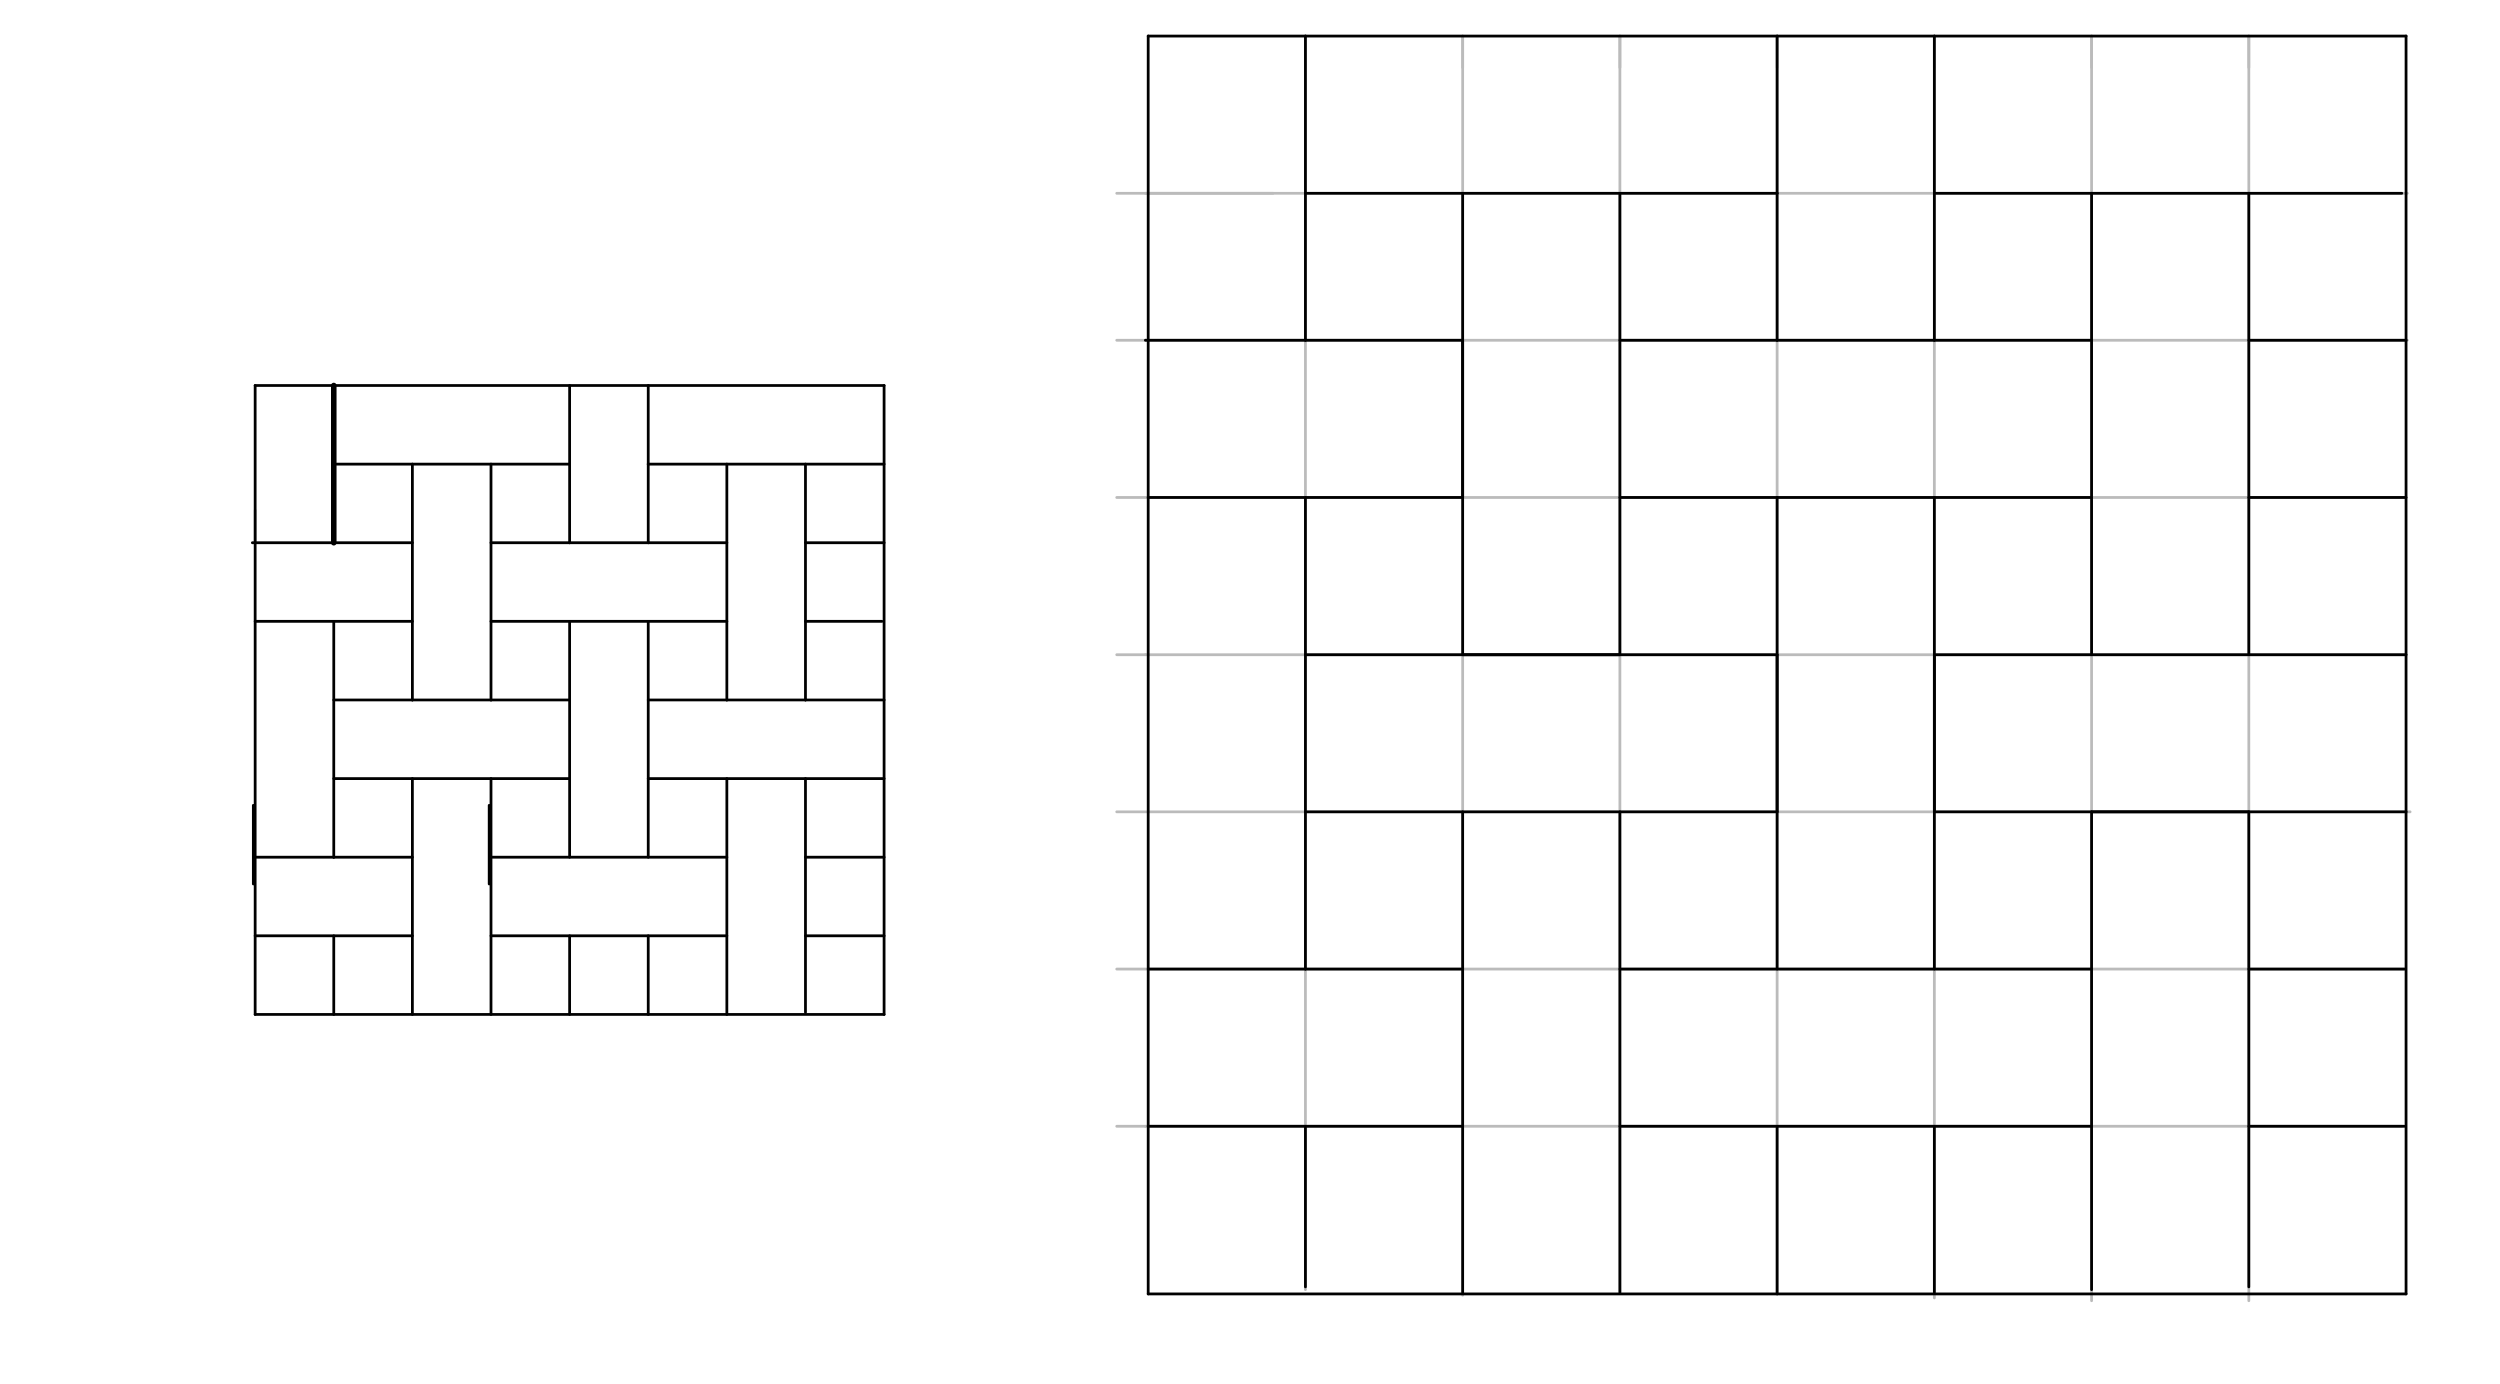 <svg xmlns="http://www.w3.org/2000/svg" class="svg--1it" height="100%" preserveAspectRatio="xMidYMid meet" viewBox="0 0 901.417 498.898" width="100%"><defs><marker id="marker-arrow" markerHeight="16" markerUnits="userSpaceOnUse" markerWidth="24" orient="auto-start-reverse" refX="24" refY="4" viewBox="0 0 24 8"><path d="M 0 0 L 24 4 L 0 8 z" stroke="inherit"></path></marker></defs><g class="aux-layer--1FB"><g class="element--2qn"><line stroke="#bbbbbb" stroke-dasharray="none" stroke-linecap="round" stroke-width="1" x1="92" x2="92" y1="184" y2="195.693"></line></g><g class="element--2qn"><line stroke="#bbbbbb" stroke-dasharray="none" stroke-linecap="round" stroke-width="1" x1="414" x2="402.661" y1="69.693" y2="69.693"></line></g><g class="element--2qn"><line stroke="#bbbbbb" stroke-dasharray="none" stroke-linecap="round" stroke-width="1" x1="412.988" x2="402.661" y1="122.684" y2="122.684"></line></g><g class="element--2qn"><line stroke="#bbbbbb" stroke-dasharray="none" stroke-linecap="round" stroke-width="1" x1="414.972" x2="402.661" y1="179.377" y2="179.377"></line></g><g class="element--2qn"><line stroke="#bbbbbb" stroke-dasharray="none" stroke-linecap="round" stroke-width="1" x1="413" x2="402.661" y1="236.07" y2="236.07"></line></g><g class="element--2qn"><line stroke="#bbbbbb" stroke-dasharray="none" stroke-linecap="round" stroke-width="1" x1="414.005" x2="402.661" y1="292.718" y2="292.718"></line></g><g class="element--2qn"><line stroke="#bbbbbb" stroke-dasharray="none" stroke-linecap="round" stroke-width="1" x1="414.027" x2="402.661" y1="349.412" y2="349.412"></line></g><g class="element--2qn"><line stroke="#bbbbbb" stroke-dasharray="none" stroke-linecap="round" stroke-width="1" x1="412.998" x2="402.661" y1="406.095" y2="406.095"></line></g><g class="element--2qn"><line stroke="#bbbbbb" stroke-dasharray="none" stroke-linecap="round" stroke-width="1" x1="470.693" x2="470.693" y1="13" y2="24.339"></line></g><g class="element--2qn"><line stroke="#bbbbbb" stroke-dasharray="none" stroke-linecap="round" stroke-width="1" x1="527.386" x2="527.386" y1="13" y2="24.339"></line></g><g class="element--2qn"><line stroke="#bbbbbb" stroke-dasharray="none" stroke-linecap="round" stroke-width="1" x1="584.079" x2="584.079" y1="13" y2="24.339"></line></g><g class="element--2qn"><line stroke="#bbbbbb" stroke-dasharray="none" stroke-linecap="round" stroke-width="1" x1="640.772" x2="640.772" y1="13" y2="24.339"></line></g><g class="element--2qn"><line stroke="#bbbbbb" stroke-dasharray="none" stroke-linecap="round" stroke-width="1" x1="697.465" x2="697.465" y1="13" y2="24.339"></line></g><g class="element--2qn"><line stroke="#bbbbbb" stroke-dasharray="none" stroke-linecap="round" stroke-width="1" x1="754.157" x2="754.157" y1="13" y2="24.339"></line></g><g class="element--2qn"><line stroke="#bbbbbb" stroke-dasharray="none" stroke-linecap="round" stroke-width="1" x1="810.85" x2="810.85" y1="13" y2="24.339"></line></g><g class="element--2qn"><line stroke="#bbbbbb" stroke-dasharray="none" stroke-linecap="round" stroke-width="1" x1="414" x2="868" y1="69.693" y2="69.693"></line></g><g class="element--2qn"><line stroke="#bbbbbb" stroke-dasharray="none" stroke-linecap="round" stroke-width="1" x1="459" x2="412.988" y1="69.693" y2="69.693"></line></g><g class="element--2qn"><line stroke="#bbbbbb" stroke-dasharray="none" stroke-linecap="round" stroke-width="1" x1="412.988" x2="868" y1="122.684" y2="122.684"></line></g><g class="element--2qn"><line stroke="#bbbbbb" stroke-dasharray="none" stroke-linecap="round" stroke-width="1" x1="414" x2="867" y1="179.377" y2="179.377"></line></g><g class="element--2qn"><line stroke="#bbbbbb" stroke-dasharray="none" stroke-linecap="round" stroke-width="1" x1="413" x2="867.543" y1="236.07" y2="236.07"></line></g><g class="element--2qn"><line stroke="#bbbbbb" stroke-dasharray="none" stroke-linecap="round" stroke-width="1" x1="414" x2="869" y1="292.718" y2="292.718"></line></g><g class="element--2qn"><line stroke="#bbbbbb" stroke-dasharray="none" stroke-linecap="round" stroke-width="1" x1="414" x2="867" y1="349.412" y2="349.412"></line></g><g class="element--2qn"><line stroke="#bbbbbb" stroke-dasharray="none" stroke-linecap="round" stroke-width="1" x1="412.998" x2="866" y1="406.095" y2="406.095"></line></g><g class="element--2qn"><line stroke="#bbbbbb" stroke-dasharray="none" stroke-linecap="round" stroke-width="1" x1="470.693" x2="470.693" y1="13" y2="465"></line></g><g class="element--2qn"><line stroke="#bbbbbb" stroke-dasharray="none" stroke-linecap="round" stroke-width="1" x1="527.386" x2="527.386" y1="13" y2="467"></line></g><g class="element--2qn"><line stroke="#bbbbbb" stroke-dasharray="none" stroke-linecap="round" stroke-width="1" x1="584.079" x2="584.079" y1="13" y2="466"></line></g><g class="element--2qn"><line stroke="#bbbbbb" stroke-dasharray="none" stroke-linecap="round" stroke-width="1" x1="640.772" x2="640.772" y1="13" y2="466.543"></line></g><g class="element--2qn"><line stroke="#bbbbbb" stroke-dasharray="none" stroke-linecap="round" stroke-width="1" x1="697.465" x2="697.465" y1="13" y2="468"></line></g><g class="element--2qn"><line stroke="#bbbbbb" stroke-dasharray="none" stroke-linecap="round" stroke-width="1" x1="754.157" x2="754.157" y1="13" y2="469"></line></g><g class="element--2qn"><line stroke="#bbbbbb" stroke-dasharray="none" stroke-linecap="round" stroke-width="1" x1="810.85" x2="810.85" y1="13" y2="469"></line></g></g><g class="main-layer--3Vd"><g class="element--2qn"><line stroke="#000000" stroke-dasharray="none" stroke-linecap="round" stroke-width="1" x1="414" x2="414" y1="13" y2="466.543"></line></g><g class="element--2qn"><line stroke="#000000" stroke-dasharray="none" stroke-linecap="round" stroke-width="1" x1="414" x2="867.543" y1="466.543" y2="466.543"></line></g><g class="element--2qn"><line stroke="#000000" stroke-dasharray="none" stroke-linecap="round" stroke-width="1" x1="867.543" x2="867.543" y1="13" y2="466.543"></line></g><g class="element--2qn"><line stroke="#000000" stroke-dasharray="none" stroke-linecap="round" stroke-width="1" x1="92" x2="318.772" y1="139" y2="139"></line></g><g class="element--2qn"><line stroke="#000000" stroke-dasharray="none" stroke-linecap="round" stroke-width="1" x1="92" x2="92" y1="139" y2="365.772"></line></g><g class="element--2qn"><line stroke="#000000" stroke-dasharray="none" stroke-linecap="round" stroke-width="1" x1="92" x2="318.772" y1="365.772" y2="365.772"></line></g><g class="element--2qn"><line stroke="#000000" stroke-dasharray="none" stroke-linecap="round" stroke-width="1" x1="318.772" x2="318.772" y1="139" y2="365.772"></line></g><g class="element--2qn"><line stroke="#000000" stroke-dasharray="none" stroke-linecap="round" stroke-width="2" x1="120.346" x2="120.346" y1="139" y2="195.693"></line></g><g class="element--2qn"><line stroke="#000000" stroke-dasharray="none" stroke-linecap="round" stroke-width="1" x1="318.772" x2="233.732" y1="167.346" y2="167.346"></line></g><g class="element--2qn"><line stroke="#000000" stroke-dasharray="none" stroke-linecap="round" stroke-width="1" x1="233.732" x2="233.732" y1="167.346" y2="139"></line></g><g class="element--2qn"><line stroke="#000000" stroke-dasharray="none" stroke-linecap="round" stroke-width="1" x1="120.346" x2="205.386" y1="167.346" y2="167.346"></line></g><g class="element--2qn"><line stroke="#000000" stroke-dasharray="none" stroke-linecap="round" stroke-width="1" x1="205.386" x2="205.386" y1="167.346" y2="139"></line></g><g class="element--2qn"><line stroke="#000000" stroke-dasharray="none" stroke-linecap="round" stroke-width="1" x1="205.386" x2="205.386" y1="167.346" y2="195.693"></line></g><g class="element--2qn"><line stroke="#000000" stroke-dasharray="none" stroke-linecap="round" stroke-width="1" x1="205.386" x2="233.732" y1="195.693" y2="195.693"></line></g><g class="element--2qn"><line stroke="#000000" stroke-dasharray="none" stroke-linecap="round" stroke-width="1" x1="233.732" x2="233.732" y1="167.346" y2="195.693"></line></g><g class="element--2qn"><line stroke="#000000" stroke-dasharray="none" stroke-linecap="round" stroke-width="1" x1="148.693" x2="148.693" y1="167.346" y2="252.386"></line></g><g class="element--2qn"><line stroke="#000000" stroke-dasharray="none" stroke-linecap="round" stroke-width="1" x1="148.693" x2="177.039" y1="252.386" y2="252.386"></line></g><g class="element--2qn"><line stroke="#000000" stroke-dasharray="none" stroke-linecap="round" stroke-width="1" x1="177.039" x2="177.039" y1="252.386" y2="167.346"></line></g><g class="element--2qn"><line stroke="#000000" stroke-dasharray="none" stroke-linecap="round" stroke-width="1" x1="148.693" x2="120.346" y1="252.386" y2="252.386"></line></g><g class="element--2qn"><line stroke="#000000" stroke-dasharray="none" stroke-linecap="round" stroke-width="1" x1="91.346" x2="91.346" y1="290.386" y2="318.732"></line></g><g class="element--2qn"><line stroke="#000000" stroke-dasharray="none" stroke-linecap="round" stroke-width="1" x1="120.346" x2="205.386" y1="280.732" y2="280.732"></line></g><g class="element--2qn"><line stroke="#000000" stroke-dasharray="none" stroke-linecap="round" stroke-width="1" x1="176.386" x2="176.386" y1="318.732" y2="290.386"></line></g><g class="element--2qn"><line stroke="#000000" stroke-dasharray="none" stroke-linecap="round" stroke-width="1" x1="205.386" x2="177.039" y1="252.386" y2="252.386"></line></g><g class="element--2qn"><line stroke="#000000" stroke-dasharray="none" stroke-linecap="round" stroke-width="1" x1="148.693" x2="148.693" y1="280.732" y2="365.772"></line></g><g class="element--2qn"><line stroke="#000000" stroke-dasharray="none" stroke-linecap="round" stroke-width="1" x1="177.039" x2="177.039" y1="280.732" y2="365.772"></line></g><g class="element--2qn"><line stroke="#000000" stroke-dasharray="none" stroke-linecap="round" stroke-width="1" x1="262.079" x2="262.079" y1="167.346" y2="252.386"></line></g><g class="element--2qn"><line stroke="#000000" stroke-dasharray="none" stroke-linecap="round" stroke-width="1" x1="262.079" x2="290.425" y1="252.386" y2="252.386"></line></g><g class="element--2qn"><line stroke="#000000" stroke-dasharray="none" stroke-linecap="round" stroke-width="1" x1="290.425" x2="290.425" y1="167.346" y2="252.386"></line></g><g class="element--2qn"><line stroke="#000000" stroke-dasharray="none" stroke-linecap="round" stroke-width="1" x1="262.079" x2="233.732" y1="252.386" y2="252.386"></line></g><g class="element--2qn"><line stroke="#000000" stroke-dasharray="none" stroke-linecap="round" stroke-width="1" x1="233.732" x2="318.772" y1="280.732" y2="280.732"></line></g><g class="element--2qn"><line stroke="#000000" stroke-dasharray="none" stroke-linecap="round" stroke-width="1" x1="318.772" x2="290.425" y1="252.386" y2="252.386"></line></g><g class="element--2qn"><line stroke="#000000" stroke-dasharray="none" stroke-linecap="round" stroke-width="1" x1="262.079" x2="262.079" y1="280.732" y2="365.772"></line></g><g class="element--2qn"><line stroke="#000000" stroke-dasharray="none" stroke-linecap="round" stroke-width="1" x1="290.425" x2="290.425" y1="280.732" y2="365"></line></g><g class="element--2qn"><line stroke="#000000" stroke-dasharray="none" stroke-linecap="round" stroke-width="1" x1="205.386" x2="177.039" y1="195.693" y2="195.693"></line></g><g class="element--2qn"><line stroke="#000000" stroke-dasharray="none" stroke-linecap="round" stroke-width="1" x1="177.039" x2="262.079" y1="224.039" y2="224.039"></line></g><g class="element--2qn"><line stroke="#000000" stroke-dasharray="none" stroke-linecap="round" stroke-width="1" x1="262.079" x2="233.732" y1="195.693" y2="195.693"></line></g><g class="element--2qn"><line stroke="#000000" stroke-dasharray="none" stroke-linecap="round" stroke-width="1" x1="205.386" x2="205.386" y1="224.039" y2="309.079"></line></g><g class="element--2qn"><line stroke="#000000" stroke-dasharray="none" stroke-linecap="round" stroke-width="1" x1="233.732" x2="233.732" y1="309.079" y2="224.039"></line></g><g class="element--2qn"><line stroke="#000000" stroke-dasharray="none" stroke-linecap="round" stroke-width="1" x1="262.079" x2="177.039" y1="309.079" y2="309.079"></line></g><g class="element--2qn"><line stroke="#000000" stroke-dasharray="none" stroke-linecap="round" stroke-width="1" x1="177.039" x2="262.079" y1="337.425" y2="337.425"></line></g><g class="element--2qn"><line stroke="#000000" stroke-dasharray="none" stroke-linecap="round" stroke-width="1" x1="205.386" x2="205.386" y1="337.425" y2="365.772"></line></g><g class="element--2qn"><line stroke="#000000" stroke-dasharray="none" stroke-linecap="round" stroke-width="1" x1="233.732" x2="233.732" y1="337.425" y2="365.772"></line></g><g class="element--2qn"><line stroke="#000000" stroke-dasharray="none" stroke-linecap="round" stroke-width="1" x1="318.772" x2="290.425" y1="195.693" y2="195.693"></line></g><g class="element--2qn"><line stroke="#000000" stroke-dasharray="none" stroke-linecap="round" stroke-width="1" x1="318" x2="290.425" y1="224.039" y2="224.039"></line></g><g class="element--2qn"><line stroke="#000000" stroke-dasharray="none" stroke-linecap="round" stroke-width="1" x1="318.772" x2="290.425" y1="309.079" y2="309.079"></line></g><g class="element--2qn"><line stroke="#000000" stroke-dasharray="none" stroke-linecap="round" stroke-width="1" x1="318.772" x2="290.425" y1="337.425" y2="337.425"></line></g><g class="element--2qn"><line stroke="#000000" stroke-dasharray="none" stroke-linecap="round" stroke-width="1" x1="120.346" x2="148.693" y1="195.693" y2="195.693"></line></g><g class="element--2qn"><line stroke="#000000" stroke-dasharray="none" stroke-linecap="round" stroke-width="1" x1="148.693" x2="92" y1="224.039" y2="224.039"></line></g><g class="element--2qn"><line stroke="#000000" stroke-dasharray="none" stroke-linecap="round" stroke-width="1" x1="120.346" x2="120.346" y1="224.039" y2="309.079"></line></g><g class="element--2qn"><line stroke="#000000" stroke-dasharray="none" stroke-linecap="round" stroke-width="1" x1="120.346" x2="92" y1="309.079" y2="309.079"></line></g><g class="element--2qn"><line stroke="#000000" stroke-dasharray="none" stroke-linecap="round" stroke-width="1" x1="120.346" x2="148.693" y1="309.079" y2="309.079"></line></g><g class="element--2qn"><line stroke="#000000" stroke-dasharray="none" stroke-linecap="round" stroke-width="1" x1="148.693" x2="92" y1="337.425" y2="337.425"></line></g><g class="element--2qn"><line stroke="#000000" stroke-dasharray="none" stroke-linecap="round" stroke-width="1" x1="120.346" x2="120.346" y1="337.425" y2="365.772"></line></g><g class="element--2qn"><line stroke="#000000" stroke-dasharray="none" stroke-linecap="round" stroke-width="1" x1="120.346" x2="91" y1="195.693" y2="195.693"></line></g><g class="element--2qn"><line stroke="#000000" stroke-dasharray="none" stroke-linecap="round" stroke-width="1" x1="867.543" x2="414" y1="13" y2="13"></line></g><g class="element--2qn"><line stroke="#000000" stroke-dasharray="none" stroke-linecap="round" stroke-width="1" x1="470.693" x2="470.693" y1="13" y2="122.684"></line></g><g class="element--2qn"><line stroke="#000000" stroke-dasharray="none" stroke-linecap="round" stroke-width="1" x1="470.693" x2="412.988" y1="122.684" y2="122.684"></line></g><g class="element--2qn"><line stroke="#000000" stroke-dasharray="none" stroke-linecap="round" stroke-width="1" x1="470.693" x2="527.386" y1="122.684" y2="122.684"></line></g><g class="element--2qn"><line stroke="#000000" stroke-dasharray="none" stroke-linecap="round" stroke-width="1" x1="527.386" x2="527.386" y1="122.684" y2="179.377"></line></g><g class="element--2qn"><line stroke="#000000" stroke-dasharray="none" stroke-linecap="round" stroke-width="1" x1="527.386" x2="414" y1="179.377" y2="179.377"></line></g><g class="element--2qn"><line stroke="#000000" stroke-dasharray="none" stroke-linecap="round" stroke-width="1" x1="470.693" x2="640.772" y1="69.693" y2="69.693"></line></g><g class="element--2qn"><line stroke="#000000" stroke-dasharray="none" stroke-linecap="round" stroke-width="1" x1="640.772" x2="640.772" y1="69.693" y2="13"></line></g><g class="element--2qn"><line stroke="#000000" stroke-dasharray="none" stroke-linecap="round" stroke-width="1" x1="527.386" x2="527.386" y1="69.693" y2="236.07"></line></g><g class="element--2qn"><line stroke="#000000" stroke-dasharray="none" stroke-linecap="round" stroke-width="1" x1="527.386" x2="584.079" y1="236.07" y2="236.07"></line></g><g class="element--2qn"><line stroke="#000000" stroke-dasharray="none" stroke-linecap="round" stroke-width="1" x1="584.079" x2="584.079" y1="236.07" y2="69.693"></line></g><g class="element--2qn"><line stroke="#000000" stroke-dasharray="none" stroke-linecap="round" stroke-width="1" x1="470.693" x2="470.693" y1="179.377" y2="349.412"></line></g><g class="element--2qn"><line stroke="#000000" stroke-dasharray="none" stroke-linecap="round" stroke-width="1" x1="470.693" x2="414" y1="349.412" y2="349.412"></line></g><g class="element--2qn"><line stroke="#000000" stroke-dasharray="none" stroke-linecap="round" stroke-width="1" x1="470.693" x2="640.772" y1="236.07" y2="236.07"></line></g><g class="element--2qn"><line stroke="#000000" stroke-dasharray="none" stroke-linecap="round" stroke-width="1" x1="640.772" x2="640.772" y1="236.07" y2="292.718"></line></g><g class="element--2qn"><line stroke="#000000" stroke-dasharray="none" stroke-linecap="round" stroke-width="1" x1="640.772" x2="470.693" y1="292.718" y2="292.718"></line></g><g class="element--2qn"><line stroke="#000000" stroke-dasharray="none" stroke-linecap="round" stroke-width="1" x1="527.386" x2="527.386" y1="292.718" y2="349.412"></line></g><g class="element--2qn"><line stroke="#000000" stroke-dasharray="none" stroke-linecap="round" stroke-width="1" x1="527.386" x2="470.693" y1="349.412" y2="349.412"></line></g><g class="element--2qn"><line stroke="#000000" stroke-dasharray="none" stroke-linecap="round" stroke-width="1" x1="527.386" x2="527.386" y1="349.412" y2="406.095"></line></g><g class="element--2qn"><line stroke="#000000" stroke-dasharray="none" stroke-linecap="round" stroke-width="1" x1="527.386" x2="414" y1="406.095" y2="406.095"></line></g><g class="element--2qn"><line stroke="#000000" stroke-dasharray="none" stroke-linecap="round" stroke-width="1" x1="470.693" x2="470.693" y1="406.095" y2="464"></line></g><g class="element--2qn"><line stroke="#000000" stroke-dasharray="none" stroke-linecap="round" stroke-width="1" x1="527.386" x2="527.386" y1="406.095" y2="466"></line></g><g class="element--2qn"><line stroke="#000000" stroke-dasharray="none" stroke-linecap="round" stroke-width="1" x1="584.079" x2="584.079" y1="466" y2="292.718"></line></g><g class="element--2qn"><line stroke="#000000" stroke-dasharray="none" stroke-linecap="round" stroke-width="1" x1="584.079" x2="754.157" y1="349.412" y2="349.412"></line></g><g class="element--2qn"><line stroke="#000000" stroke-dasharray="none" stroke-linecap="round" stroke-width="1" x1="754.157" x2="754.157" y1="349.412" y2="406.095"></line></g><g class="element--2qn"><line stroke="#000000" stroke-dasharray="none" stroke-linecap="round" stroke-width="1" x1="754.157" x2="584.079" y1="406.095" y2="406.095"></line></g><g class="element--2qn"><line stroke="#000000" stroke-dasharray="none" stroke-linecap="round" stroke-width="1" x1="640.772" x2="640.772" y1="406.095" y2="466.543"></line></g><g class="element--2qn"><line stroke="#000000" stroke-dasharray="none" stroke-linecap="round" stroke-width="1" x1="697.465" x2="697.465" y1="406.095" y2="466"></line></g><g class="element--2qn"><line stroke="#000000" stroke-dasharray="none" stroke-linecap="round" stroke-width="1" x1="754.157" x2="754.157" y1="406.095" y2="465"></line></g><g class="element--2qn"><line stroke="#000000" stroke-dasharray="none" stroke-linecap="round" stroke-width="1" x1="754.157" x2="754.157" y1="349.412" y2="292.718"></line></g><g class="element--2qn"><line stroke="#000000" stroke-dasharray="none" stroke-linecap="round" stroke-width="1" x1="754.157" x2="810.85" y1="292.718" y2="292.718"></line></g><g class="element--2qn"><line stroke="#000000" stroke-dasharray="none" stroke-linecap="round" stroke-width="1" x1="810.85" x2="810.85" y1="292.718" y2="464"></line></g><g class="element--2qn"><line stroke="#000000" stroke-dasharray="none" stroke-linecap="round" stroke-width="1" x1="810.85" x2="867" y1="406.095" y2="406.095"></line></g><g class="element--2qn"><line stroke="#000000" stroke-dasharray="none" stroke-linecap="round" stroke-width="1" x1="810.85" x2="867" y1="349.412" y2="349.412"></line></g><g class="element--2qn"><line stroke="#000000" stroke-dasharray="none" stroke-linecap="round" stroke-width="1" x1="867.543" x2="697.465" y1="292.718" y2="292.718"></line></g><g class="element--2qn"><line stroke="#000000" stroke-dasharray="none" stroke-linecap="round" stroke-width="1" x1="697.465" x2="697.465" y1="292.718" y2="236.07"></line></g><g class="element--2qn"><line stroke="#000000" stroke-dasharray="none" stroke-linecap="round" stroke-width="1" x1="697.465" x2="867.543" y1="236.07" y2="236.07"></line></g><g class="element--2qn"><line stroke="#000000" stroke-dasharray="none" stroke-linecap="round" stroke-width="1" x1="754.157" x2="754.157" y1="236.07" y2="69.693"></line></g><g class="element--2qn"><line stroke="#000000" stroke-dasharray="none" stroke-linecap="round" stroke-width="1" x1="754.157" x2="810.85" y1="69.693" y2="69.693"></line></g><g class="element--2qn"><line stroke="#000000" stroke-dasharray="none" stroke-linecap="round" stroke-width="1" x1="810.85" x2="810.85" y1="69.693" y2="236.07"></line></g><g class="element--2qn"><line stroke="#000000" stroke-dasharray="none" stroke-linecap="round" stroke-width="1" x1="810.85" x2="867.543" y1="179.377" y2="179.377"></line></g><g class="element--2qn"><line stroke="#000000" stroke-dasharray="none" stroke-linecap="round" stroke-width="1" x1="810.85" x2="867.543" y1="122.684" y2="122.684"></line></g><g class="element--2qn"><line stroke="#000000" stroke-dasharray="none" stroke-linecap="round" stroke-width="1" x1="810.85" x2="866" y1="69.693" y2="69.693"></line></g><g class="element--2qn"><line stroke="#000000" stroke-dasharray="none" stroke-linecap="round" stroke-width="1" x1="697.465" x2="697.465" y1="13" y2="122.684"></line></g><g class="element--2qn"><line stroke="#000000" stroke-dasharray="none" stroke-linecap="round" stroke-width="1" x1="697.465" x2="640.772" y1="122.684" y2="122.684"></line></g><g class="element--2qn"><line stroke="#000000" stroke-dasharray="none" stroke-linecap="round" stroke-width="1" x1="640.772" x2="640.772" y1="122.684" y2="69.693"></line></g><g class="element--2qn"><line stroke="#000000" stroke-dasharray="none" stroke-linecap="round" stroke-width="1" x1="584.079" x2="640.772" y1="122.684" y2="122.684"></line></g><g class="element--2qn"><line stroke="#000000" stroke-dasharray="none" stroke-linecap="round" stroke-width="1" x1="697.465" x2="754.157" y1="122.684" y2="122.684"></line></g><g class="element--2qn"><line stroke="#000000" stroke-dasharray="none" stroke-linecap="round" stroke-width="1" x1="754.157" x2="584.079" y1="179.377" y2="179.377"></line></g><g class="element--2qn"><line stroke="#000000" stroke-dasharray="none" stroke-linecap="round" stroke-width="1" x1="640.772" x2="640.772" y1="179.377" y2="349.412"></line></g><g class="element--2qn"><line stroke="#000000" stroke-dasharray="none" stroke-linecap="round" stroke-width="1" x1="697.465" x2="697.465" y1="349.412" y2="179.377"></line></g><g class="element--2qn"><line stroke="#000000" stroke-dasharray="none" stroke-linecap="round" stroke-width="1" x1="754.157" x2="697.465" y1="69.693" y2="69.693"></line></g></g><g class="snaps-layer--2PT"></g><g class="temp-layer--rAP"></g></svg>